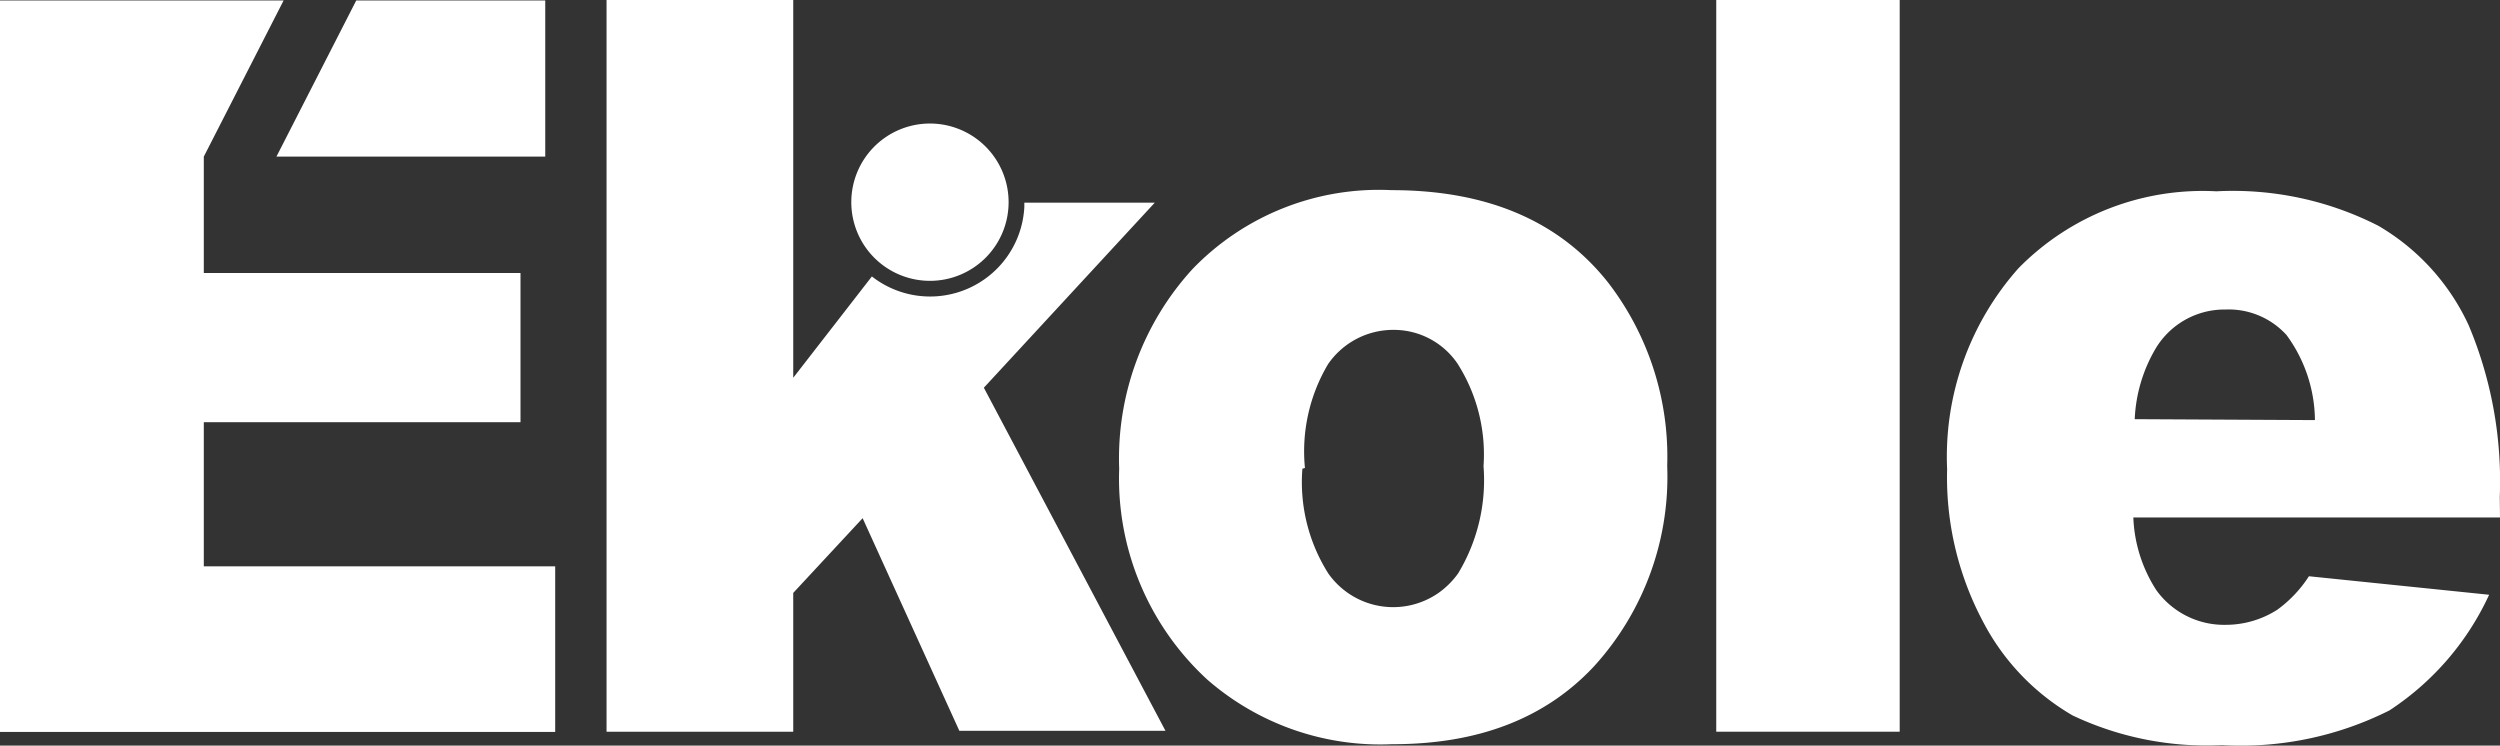 <svg id="Capa_1" data-name="Capa 1" xmlns="http://www.w3.org/2000/svg" viewBox="0 0 108.07 32.23"><rect x="0" y="0" width="108.07" height="32.23" fill="#333333" stroke="none"/><defs><style>.cls-1,.cls-2{fill:#fff;}.cls-2{fill-rule:evenodd;}</style></defs><path class="cls-1" d="M48.38,20.78a12.13,12.13,0,0,1,3.18-8.64,11.19,11.19,0,0,1,8.6-3.4q6.2,0,9.36,4a12.34,12.34,0,0,1,2.55,7.92,12.17,12.17,0,0,1-3.16,8.66q-3.15,3.38-8.73,3.37a11.38,11.38,0,0,1-8-2.8A11.81,11.81,0,0,1,48.38,20.78Zm7.92,0a7.38,7.38,0,0,0,1.12,4.53,3.43,3.43,0,0,0,4.78.83,3.63,3.63,0,0,0,.83-.83,7.79,7.79,0,0,0,1.1-4.64A7.31,7.31,0,0,0,63,16.23a3.33,3.33,0,0,0-2.74-1.45,3.42,3.42,0,0,0-2.85,1.48,7.38,7.38,0,0,0-1,4.49Z" transform="translate(0 -0.52)"/><path class="cls-1" d="M74.19.52h7.93V32.15H74.19Z" transform="translate(0 -0.52)"/><path class="cls-1" d="M108.07,22.89H92.22a6.2,6.2,0,0,0,1,3.15,3.61,3.61,0,0,0,3,1.49,4.14,4.14,0,0,0,2.22-.65,5.4,5.4,0,0,0,1.37-1.45l7.79.8a11.94,11.94,0,0,1-4.31,5,14.3,14.3,0,0,1-7.24,1.5,13.54,13.54,0,0,1-6.45-1.28,10.05,10.05,0,0,1-3.89-4.08,13.28,13.28,0,0,1-1.54-6.57,12.26,12.26,0,0,1,3.09-8.69,11.16,11.16,0,0,1,8.55-3.32,13.82,13.82,0,0,1,7,1.49,9.66,9.66,0,0,1,3.91,4.31A17.37,17.37,0,0,1,108.06,22Zm-8-4.21A6.3,6.3,0,0,0,98.84,15a3.38,3.38,0,0,0-2.64-1.1,3.47,3.47,0,0,0-3,1.66,6.54,6.54,0,0,0-.92,3.08Z" transform="translate(0 -0.52)"/><polygon class="cls-1" points="11.95 6.77 23.57 6.77 23.57 0.02 15.4 0.02 11.95 6.77"/><polygon class="cls-1" points="8.81 24.48 8.81 18.25 22.5 18.25 22.5 11.8 8.81 11.8 8.81 6.77 12.26 0.02 0 0.02 0 31.64 24 31.64 24 24.48 8.81 24.48"/><path class="cls-2" d="M36.8,9.26a3.4,3.4,0,1,0,3.4-3.4h0A3.4,3.4,0,0,0,36.8,9.26Z" transform="translate(0 -0.52)"/><path class="cls-1" d="M42.53,17.28l7.39-8H44.28v.19a4.08,4.08,0,0,1-6.59,3l-3.4,4.38V.52H26.22V32.15h8.07v-6l3-3.23,4.18,9.19h8.91Z" transform="translate(0 -0.52)"/></svg>